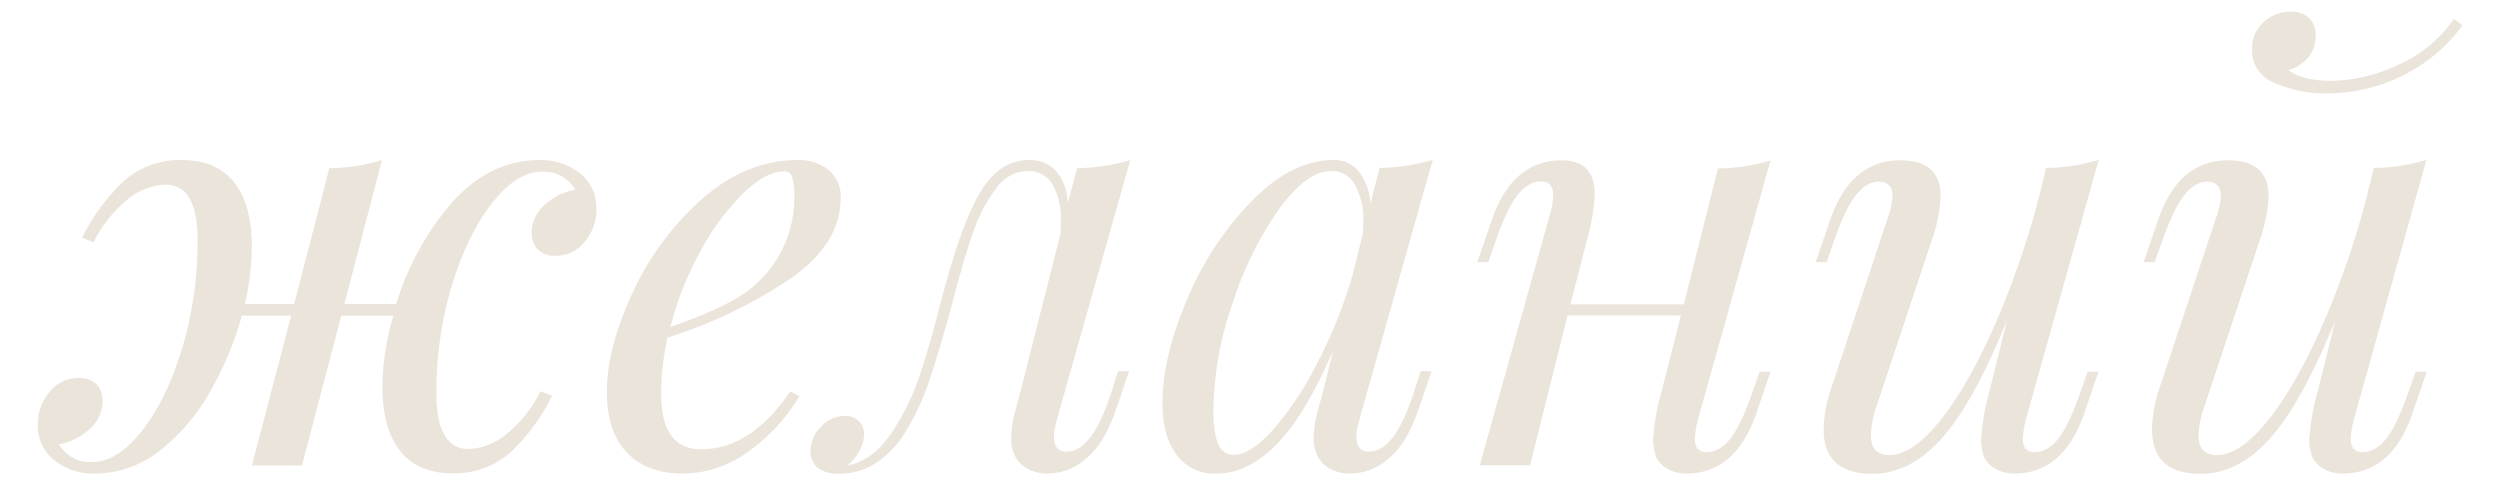 <?xml version="1.0" encoding="UTF-8"?> <svg xmlns="http://www.w3.org/2000/svg" id="Layer_1" data-name="Layer 1" viewBox="0 0 486.4 94.47"> <defs> <style>.cls-1{fill:#ebe4db;}</style> </defs> <title>Untitled</title> <path class="cls-1" d="M112.83,33.73a8.5,8.5,0,0,1,3.21,7A9.59,9.59,0,0,1,113.79,47a7.08,7.08,0,0,1-5.74,2.76,4.51,4.51,0,0,1-3.43-1.24,4.35,4.35,0,0,1-1.18-3.15,7.23,7.23,0,0,1,2.47-5.46,11.92,11.92,0,0,1,6-3,7,7,0,0,0-6.53-3.49q-4.84,0-9.62,6.08T87.91,55.56a72,72,0,0,0-3,21q0,10.8,6.3,10.8a12.21,12.21,0,0,0,7.09-2.7,25.08,25.08,0,0,0,6.87-8.55l2.25.9a38.53,38.53,0,0,1-8,10.91,16.28,16.28,0,0,1-11.42,4.17q-6.52,0-10-4.17T74.4,75.59a49.91,49.91,0,0,1,2.14-14.18H66.41L58.76,90.56H49l7.65-29.15H47.06a64.44,64.44,0,0,1-6.3,15A38.41,38.41,0,0,1,31,87.75a20.34,20.34,0,0,1-12.61,4.39,12.08,12.08,0,0,1-7.82-2.59,8.5,8.5,0,0,1-3.21-7,9.64,9.64,0,0,1,2.25-6.25,7.11,7.11,0,0,1,5.74-2.75,4.53,4.53,0,0,1,3.44,1.24A4.39,4.39,0,0,1,19.94,78a7.2,7.2,0,0,1-2.48,5.45,11.86,11.86,0,0,1-6,3A7,7,0,0,0,18,89.88q4.85,0,9.63-6.07t7.82-16.09a72.3,72.3,0,0,0,3-21q0-10.8-6.31-10.8a12.21,12.21,0,0,0-7.09,2.7,25.06,25.06,0,0,0-6.86,8.55L16,46.22a38.51,38.51,0,0,1,8-10.91,16.29,16.29,0,0,1,11.43-4.17q6.53,0,10,4.17T49,47.68a53,53,0,0,1-1.35,11.48h9.57l6.86-26.44a35.32,35.32,0,0,0,10.24-1.58L67,59.16H77.1a53.21,53.21,0,0,1,11-19.92q7.32-8.1,16.88-8.1A12.06,12.06,0,0,1,112.83,33.73Z"></path> <path class="cls-1" d="M153.29,54.55a93.72,93.72,0,0,1-23.41,11.14,51.09,51.09,0,0,0-1.24,10.92q0,10.8,7.77,10.8,9.68,0,17.33-11.25l1.8.9a34.6,34.6,0,0,1-9.73,10.63,21.67,21.67,0,0,1-12.89,4.45q-7,0-10.92-4.06t-3.93-11.81q0-8.55,5-19.3a55.2,55.2,0,0,1,13.56-18.29q8.55-7.53,18.57-7.54a9.18,9.18,0,0,1,6,1.92,6.68,6.68,0,0,1,2.36,5.51Q163.53,47.69,153.29,54.55Zm-8.61-17a46.61,46.61,0,0,0-8.33,11.2,62.65,62.65,0,0,0-5.91,14.85q10.69-3.7,15.31-7.2a23,23,0,0,0,6.47-7.93,22.43,22.43,0,0,0,2.31-10.08,11.79,11.79,0,0,0-.45-4.05,1.45,1.45,0,0,0-1.35-1Q149.12,33.28,144.68,37.5Z"></path> <path class="cls-1" d="M217.54,72.22h2.14l-2.81,8.21q-2.25,6.19-5.74,8.95a11.51,11.51,0,0,1-7.2,2.76,8.29,8.29,0,0,1-3.72-.79,6.3,6.3,0,0,1-2.47-2.14,7.48,7.48,0,0,1-1-3.94,20.77,20.77,0,0,1,.78-5.29c.53-2,.87-3.19,1-3.71l7.76-30.61a23.69,23.69,0,0,0,.11-2.59,13.45,13.45,0,0,0-1.63-7.2A5.3,5.3,0,0,0,200,33.28a7.62,7.62,0,0,0-6.19,3.38,29.75,29.75,0,0,0-4.28,8q-1.68,4.68-3.6,11.87L185,60q-2.36,8.67-4.22,14.12A48.3,48.3,0,0,1,176.19,84a18.48,18.48,0,0,1-6.58,6.58,13.16,13.16,0,0,1-6.31,1.58A6.44,6.44,0,0,1,159.08,91a4,4,0,0,1-1.4-3.2,6.8,6.8,0,0,1,2-4.73,6.16,6.16,0,0,1,4.67-2.14,3.73,3.73,0,0,1,2.75,1,3.42,3.42,0,0,1,1,2.53q0,3.15-3.15,6.08H165q4.84-1,8.33-6.14a46.48,46.48,0,0,0,5.57-11.25Q181,66.93,183,58.83l.67-2.37q3.5-13.17,7.15-19.24c2.43-4,5.57-6.08,9.39-6.08a6.75,6.75,0,0,1,5.35,2.25,10,10,0,0,1,2.19,6.19l1.8-6.86a38.62,38.62,0,0,0,10.36-1.58L205.84,80.88c-.07.3-.22.88-.45,1.75a9.85,9.85,0,0,0-.34,2.42c0,1.87.83,2.81,2.48,2.81q5,0,8.66-11.48Z"></path> <path class="cls-1" d="M276.4,72.22h2.14l-2.82,8.21q-2.25,6.19-5.74,8.95a11.47,11.47,0,0,1-7.2,2.76,8.28,8.28,0,0,1-3.71-.79,6.33,6.33,0,0,1-2.48-2.14,7.57,7.57,0,0,1-1-3.94,20.38,20.38,0,0,1,.79-5.29c.52-2,.86-3.19,1-3.71l2-8.1q-5.42,12.6-11,18.28t-11.64,5.69a9.12,9.12,0,0,1-7.88-3.72q-2.7-3.7-2.7-9.9,0-9.12,4.84-20.37A61.35,61.35,0,0,1,243.65,39q7.77-7.87,15.76-7.88a6.21,6.21,0,0,1,4.95,2.25,11,11,0,0,1,2.25,6.3l1.8-7a38.54,38.54,0,0,0,10.35-1.58L264.69,80.88c-.07.3-.22.88-.45,1.75a9.81,9.81,0,0,0-.33,2.42c0,1.87.82,2.81,2.47,2.81q5,0,8.67-11.48ZM247.59,83.7a62.25,62.25,0,0,0,8.61-12.89,94.84,94.84,0,0,0,6.92-17.16l2-8a22.46,22.46,0,0,0,.11-2.48,13.89,13.89,0,0,0-1.63-7.26,5.1,5.1,0,0,0-4.56-2.64q-4.84,0-10.24,7.48a68.33,68.33,0,0,0-9.06,18.46,65.38,65.38,0,0,0-3.66,20.65q0,4.62,1,6.64a3.17,3.17,0,0,0,2.93,2Q243.2,88.53,247.59,83.7Z"></path> <path class="cls-1" d="M342.34,72.33h2.14l-2.81,8.21q-4.05,11.59-13.62,11.6a7.53,7.53,0,0,1-3.38-.79,5.36,5.36,0,0,1-2.36-2.25,8.76,8.76,0,0,1-.67-3.49,42.92,42.92,0,0,1,1.57-9.23l3.83-15H305l-7.31,29.15h-9.79l13.5-48.28a15.29,15.29,0,0,0,.79-4.16c0-1.88-.79-2.81-2.36-2.81s-3.18.88-4.56,2.64-2.8,4.71-4.22,8.83L289.56,51h-2.13l2.81-8.22q4-11.58,13.62-11.59,6.4,0,6.41,6.64a38.19,38.19,0,0,1-1.57,9.12l-3.16,12.26H327.6l6.64-26.44a35.32,35.32,0,0,0,10.24-1.58L330.53,81a18.6,18.6,0,0,0-.79,4.39c0,1.73.79,2.59,2.36,2.59s3.17-.88,4.56-2.64,2.79-4.71,4.22-8.84Z"></path> <path class="cls-1" d="M406.15,72.33h2.14l-2.82,8.21q-4.05,11.59-13.61,11.6a7.53,7.53,0,0,1-3.38-.79,5.31,5.31,0,0,1-2.36-2.25,8.76,8.76,0,0,1-.68-3.49A43.1,43.1,0,0,1,387,76.38l3.49-14.07q-6.52,16.1-12.72,23t-13.5,6.87q-9.46,0-9.46-8.67a26.85,26.85,0,0,1,1.58-8.33l10.92-32.86a14.65,14.65,0,0,0,.9-4.16c0-1.88-.9-2.81-2.71-2.81q-2.25,0-4.33,2.53t-4.33,8.94L355.4,51h-2.14l2.81-8.22q4.05-11.58,13.62-11.59,7.88,0,7.88,7a29.59,29.59,0,0,1-1.8,8.78l-10.7,32.18A18.51,18.51,0,0,0,364,84.71q0,3.83,3.6,3.82,4.4,0,9.68-6.47t10.46-18a167.48,167.48,0,0,0,9-25.88l1.35-5.51a35.38,35.38,0,0,0,10.24-1.58L394.33,81a19,19,0,0,0-.78,4.39c0,1.73.78,2.59,2.36,2.59s3.17-.88,4.56-2.64,2.79-4.71,4.22-8.84Z"></path> <path class="cls-1" d="M470,72.33h2.14l-2.81,8.21q-4,11.59-13.62,11.6a7.49,7.49,0,0,1-3.37-.79,5.38,5.38,0,0,1-2.37-2.25,8.76,8.76,0,0,1-.67-3.49,42.92,42.92,0,0,1,1.57-9.23l3.49-14.07q-6.53,16.1-12.71,23t-13.51,6.87q-9.45,0-9.45-8.67a26.81,26.81,0,0,1,1.57-8.33l10.92-32.86a14.31,14.31,0,0,0,.9-4.16c0-1.88-.9-2.81-2.7-2.81-1.5,0-2.95.84-4.33,2.53s-2.84,4.67-4.34,8.94L419.2,51h-2.14l2.82-8.22q4-11.58,13.61-11.59,7.88,0,7.88,7a29.27,29.27,0,0,1-1.8,8.78L428.88,79.08a18.57,18.57,0,0,0-1.13,5.63q0,3.83,3.61,3.82,4.38,0,9.67-6.47t10.47-18a167.5,167.5,0,0,0,9-25.88l1.35-5.51a35.32,35.32,0,0,0,10.24-1.58L458.14,81a18.6,18.6,0,0,0-.79,4.39c0,1.73.79,2.59,2.36,2.59s3.17-.88,4.56-2.64,2.8-4.71,4.22-8.84Zm-21.6-57.22a18.75,18.75,0,0,0,4.95.61,31.34,31.34,0,0,0,13.45-3.2,25.76,25.76,0,0,0,10.63-8.84l1.69,1.24a31.85,31.85,0,0,1-12.1,10,33.59,33.59,0,0,1-14.23,3.26,25,25,0,0,1-10.13-2,6.75,6.75,0,0,1-4.5-6.58,6.94,6.94,0,0,1,2.19-5.24,7.52,7.52,0,0,1,5.35-2.08,5.08,5.08,0,0,1,3.54,1.18,4.59,4.59,0,0,1,1.3,3.55,6.35,6.35,0,0,1-1.41,4.11,7.9,7.9,0,0,1-3.88,2.53A8.49,8.49,0,0,0,448.35,15.11Z"></path> </svg> 
